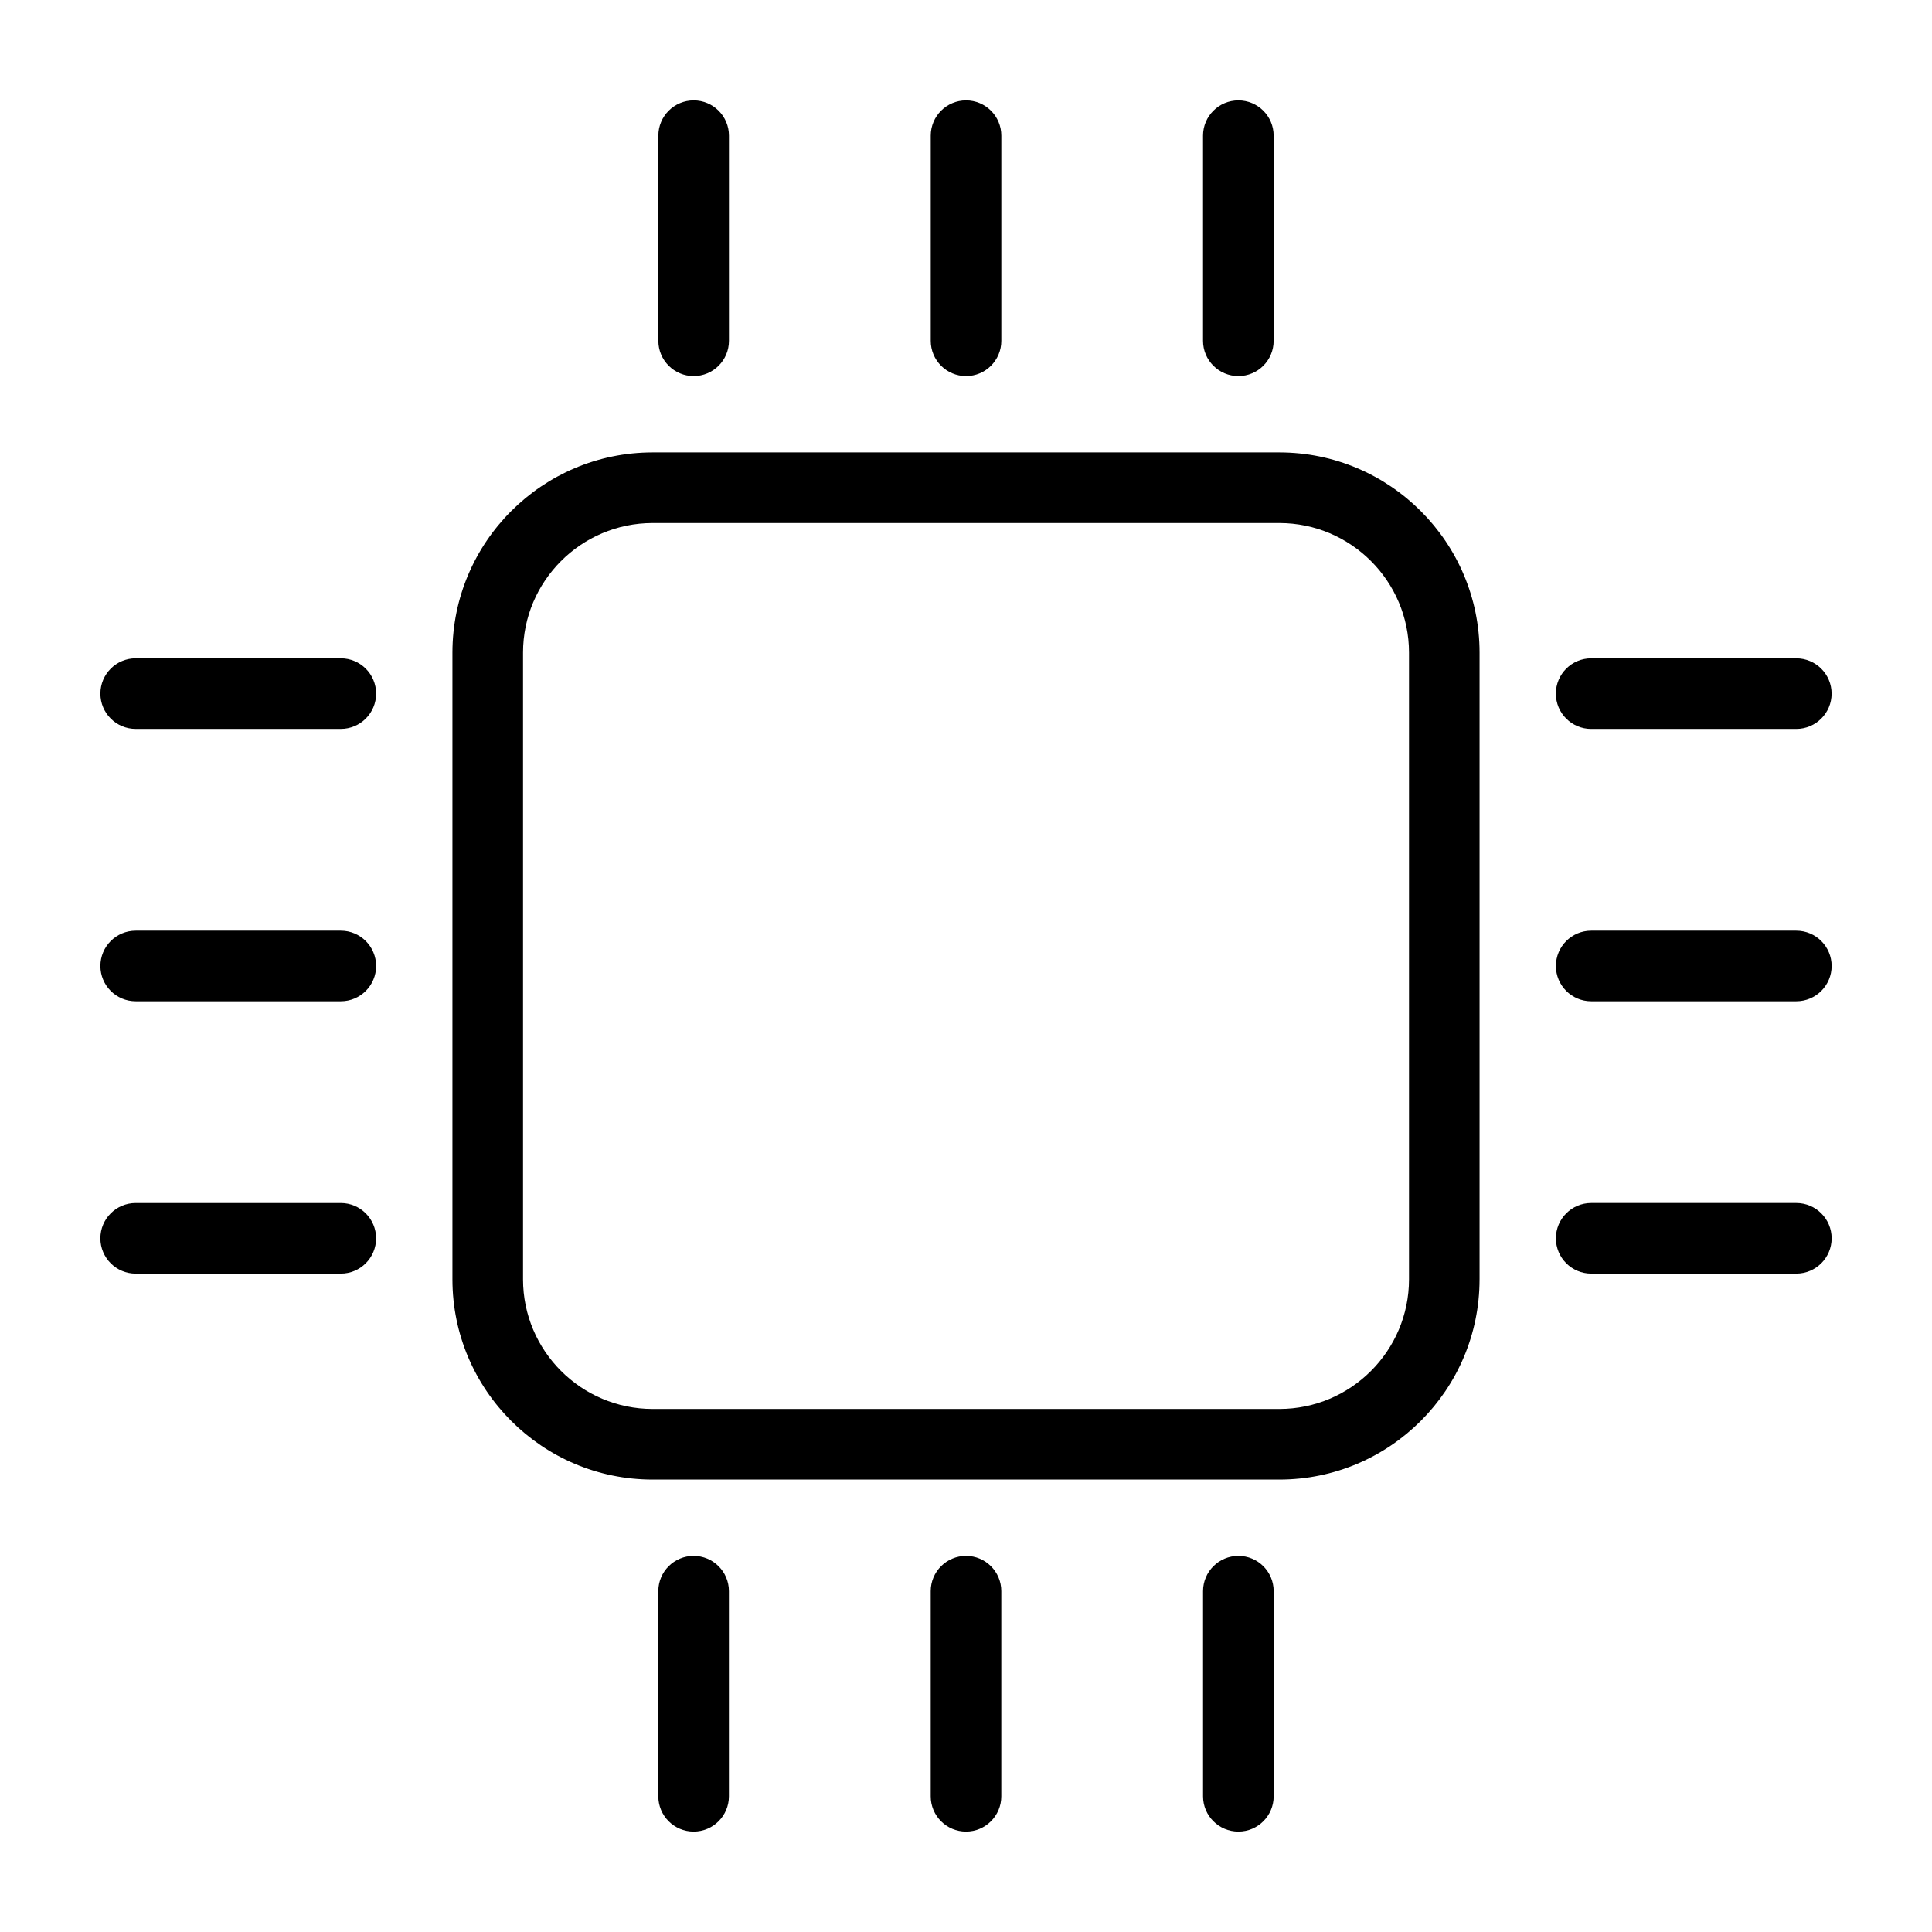 <?xml version="1.0" encoding="UTF-8"?>
<!-- Uploaded to: ICON Repo, www.iconrepo.com, Generator: ICON Repo Mixer Tools -->
<svg fill="#000000" width="800px" height="800px" version="1.1" viewBox="144 144 512 512" xmlns="http://www.w3.org/2000/svg">
 <g>
  <path d="m234.32 318.46h-54.359c-5.168 0-9.355 4.188-9.355 9.355s4.188 9.352 9.355 9.352h54.359c5.168 0 9.355-4.184 9.355-9.352 0-5.164-4.188-9.355-9.355-9.355z"/>
  <path d="m234.32 390.64h-54.359c-5.168 0-9.355 4.188-9.355 9.355 0 5.168 4.188 9.352 9.355 9.352h54.359c5.168 0 9.355-4.184 9.355-9.352 0-5.164-4.188-9.355-9.355-9.355z"/>
  <path d="m243.67 472.17c0-5.164-4.188-9.355-9.355-9.355h-54.359c-5.168 0-9.355 4.195-9.355 9.355 0 5.172 4.188 9.355 9.355 9.355h54.359c5.168 0 9.355-4.184 9.355-9.355z"/>
  <path d="m556.32 327.82c0 5.168 4.195 9.352 9.352 9.352h54.359c5.168 0 9.363-4.184 9.363-9.352 0-5.168-4.195-9.355-9.363-9.355h-54.359c-5.156-0.004-9.352 4.188-9.352 9.355z"/>
  <path d="m620.04 390.64h-54.359c-5.156 0-9.352 4.188-9.352 9.355 0 5.168 4.195 9.352 9.352 9.352h54.359c5.168 0 9.363-4.184 9.363-9.352 0-5.164-4.195-9.355-9.363-9.355z"/>
  <path d="m620.04 462.81h-54.359c-5.156 0-9.352 4.195-9.352 9.355 0 5.172 4.195 9.355 9.352 9.355h54.359c5.168 0 9.363-4.184 9.363-9.355 0-5.16-4.195-9.355-9.363-9.355z"/>
  <path d="m318.46 565.68v54.359c0 5.172 4.195 9.355 9.355 9.355 5.168 0 9.355-4.184 9.355-9.355v-54.359c0-5.164-4.188-9.352-9.355-9.352-5.16 0-9.355 4.188-9.355 9.352z"/>
  <path d="m390.65 565.68v54.359c0 5.172 4.188 9.355 9.355 9.355 5.164 0 9.348-4.184 9.348-9.355v-54.359c0-5.164-4.184-9.352-9.348-9.352-5.164 0-9.355 4.188-9.355 9.352z"/>
  <path d="m462.82 565.68v54.359c0 5.172 4.195 9.355 9.363 9.355 5.168 0 9.352-4.184 9.352-9.355v-54.359c0-5.164-4.184-9.352-9.352-9.352-5.172 0-9.363 4.188-9.363 9.352z"/>
  <path d="m337.18 234.31v-54.359c0-5.164-4.188-9.352-9.355-9.352-5.164 0-9.355 4.188-9.355 9.352v54.359c0 5.168 4.195 9.355 9.355 9.355 5.164 0.004 9.355-4.188 9.355-9.355z"/>
  <path d="m409.36 234.31v-54.359c0-5.164-4.184-9.352-9.348-9.352-5.168 0-9.355 4.188-9.355 9.352v54.359c0 5.168 4.188 9.355 9.355 9.355 5.164 0.004 9.348-4.188 9.348-9.355z"/>
  <path d="m481.53 234.31v-54.359c0-5.164-4.184-9.352-9.352-9.352-5.168 0-9.363 4.188-9.363 9.352v54.359c0 5.168 4.195 9.355 9.363 9.355 5.168 0.004 9.352-4.188 9.352-9.355z"/>
  <path d="m536.1 483.04v-166.08c0-29.258-23.797-53.066-53.066-53.066h-166.08c-29.258 0-53.055 23.809-53.055 53.066v166.08c0 29.262 23.797 53.062 53.055 53.062h166.08c29.266-0.004 53.062-23.801 53.062-53.062zm-253.49 0v-166.08c0-18.941 15.41-34.352 34.348-34.352h166.08c18.941 0 34.363 15.41 34.363 34.352v166.08c0 18.938-15.422 34.352-34.363 34.352h-166.08c-18.938 0-34.348-15.414-34.348-34.352z"/>
 </g>
</svg>